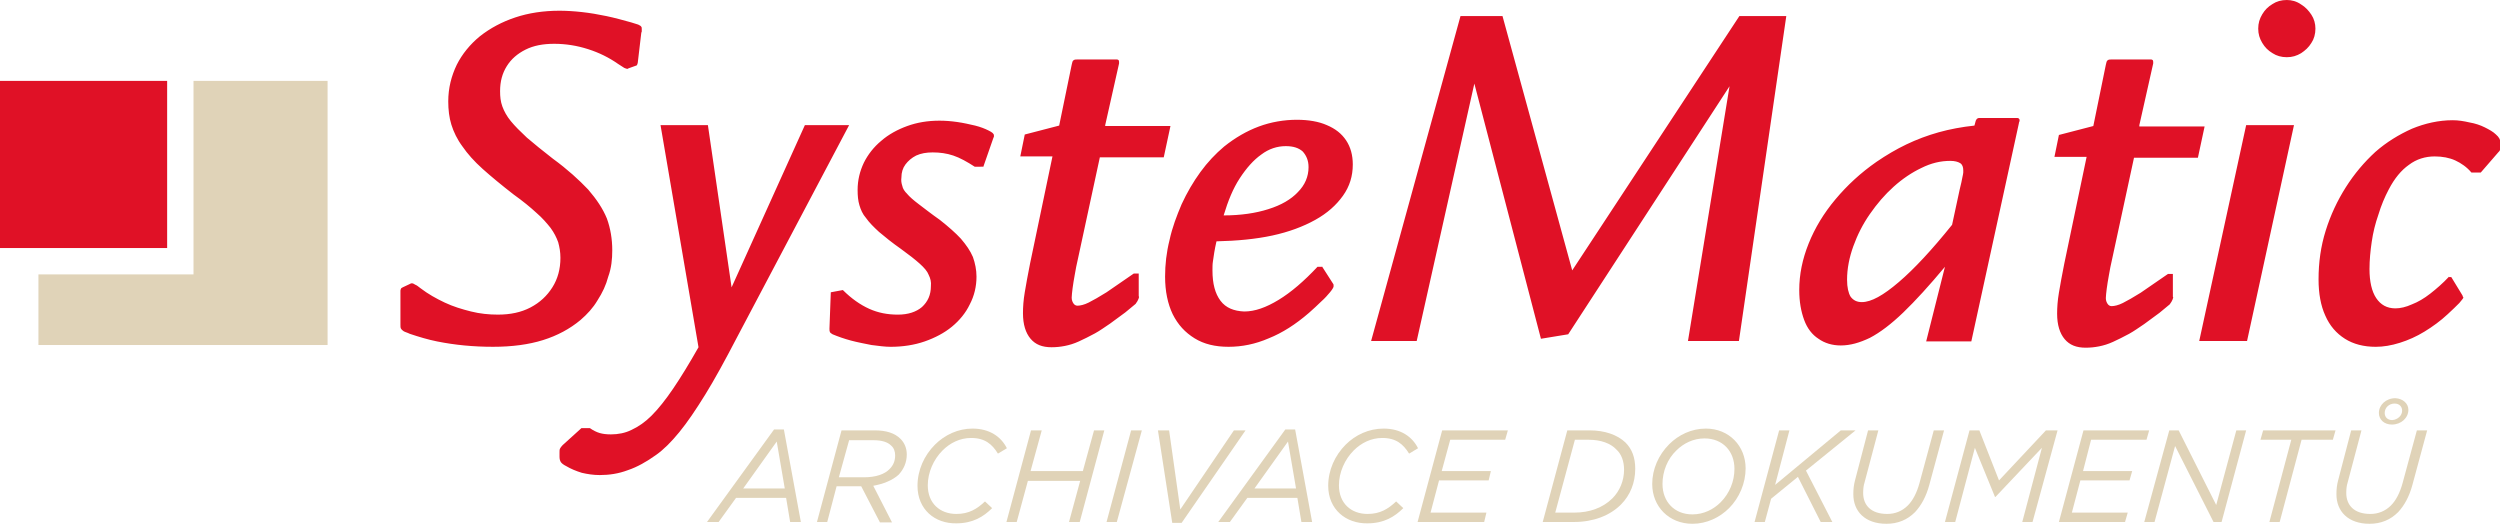 <?xml version="1.0" encoding="utf-8"?>
<!-- Generator: Adobe Illustrator 26.3.1, SVG Export Plug-In . SVG Version: 6.00 Build 0)  -->
<svg version="1.1" id="Vrstva_1" xmlns="http://www.w3.org/2000/svg" xmlns:xlink="http://www.w3.org/1999/xlink" x="0px" y="0px"
	 viewBox="0 0 559.4 117.2" style="enable-background:new 0 0 559.4 117.2;" xml:space="preserve">
<style type="text/css">
	.st0{fill-rule:evenodd;clip-rule:evenodd;fill:#E0D3B8;}
	.st1{fill:#E01126;}
	.st2{fill:#E0D3B8;}
</style>
<polyline class="st0" points="8.6,77.2 73.3,77.2 73.3,18.1 43.3,18.1 43.3,61.4 8.6,61.4 8.6,77.2 "/>
<rect y="18.1" class="st1" width="37.4" height="37.4"/>
<path class="st1" d="M143.5,7.3c0.1-0.1,0.1-0.2,0.1-0.4c0-0.1,0-0.2,0-0.3c0-0.3,0-0.5-0.1-0.6c-0.1-0.2-0.3-0.3-0.7-0.5
	c-0.3-0.1-0.9-0.3-1.6-0.5c-1.8-0.5-3.6-1-5.5-1.4c-1.9-0.4-3.7-0.7-5.5-0.9c-1.8-0.2-3.5-0.3-5-0.3c-3.6,0-6.9,0.5-9.9,1.5
	c-3,1-5.6,2.4-7.9,4.2c-2.2,1.8-4,4-5.2,6.4c-1.2,2.5-1.9,5.2-1.9,8.2c0,1.8,0.2,3.6,0.7,5.2c0.5,1.6,1.3,3.3,2.5,4.9
	c1.1,1.6,2.6,3.3,4.5,5c1.9,1.7,4.2,3.6,6.9,5.7c2.1,1.5,3.8,2.9,5.1,4.1c1.4,1.2,2.4,2.4,3.2,3.4c0.8,1.1,1.3,2.1,1.7,3.2
	c0.3,1.1,0.5,2.2,0.5,3.5c0,2.5-0.6,4.7-1.8,6.6c-1.2,1.9-2.8,3.4-4.9,4.5c-2.1,1.1-4.5,1.6-7.3,1.6c-2,0-4-0.2-6-0.7
	c-2-0.5-4-1.1-5.9-2c-1.9-0.9-3.7-1.9-5.4-3.2c-0.5-0.4-0.9-0.7-1.2-0.8c-0.3-0.2-0.5-0.3-0.7-0.3c0,0-0.1,0-0.1,0
	c-0.1,0-0.2,0-0.3,0.1l-1.7,0.8c-0.2,0.1-0.4,0.2-0.4,0.4c-0.1,0.1-0.1,0.3-0.1,0.5v7.4c0,0.4,0,0.7,0.1,0.9
	c0.1,0.2,0.3,0.4,0.6,0.6c0.3,0.2,0.8,0.3,1.4,0.6c2.1,0.7,4.1,1.3,6.1,1.7c2,0.4,4,0.7,6.1,0.9c2.1,0.2,4.2,0.3,6.4,0.3
	c4.3,0,8-0.5,11.2-1.5c3.2-1,6-2.5,8.4-4.5c1.5-1.3,2.8-2.7,3.8-4.4c1.1-1.7,1.9-3.4,2.4-5.3C136.8,60,137,58,137,56
	c0-2.5-0.4-4.9-1.2-7.1c-0.9-2.2-2.3-4.3-4.2-6.5c-2-2.1-4.6-4.5-7.9-6.9c-2.3-1.8-4.3-3.4-5.8-4.7c-1.5-1.4-2.7-2.6-3.6-3.7
	c-0.9-1.1-1.5-2.2-1.9-3.3c-0.4-1.1-0.5-2.2-0.5-3.4c0-2.2,0.5-4,1.5-5.6c1-1.6,2.4-2.8,4.2-3.7c1.8-0.9,3.9-1.3,6.4-1.3
	c2.6,0,5.1,0.4,7.6,1.2c2.5,0.8,4.7,1.9,6.7,3.3c0.6,0.4,1.1,0.7,1.4,0.9c0.3,0.1,0.5,0.2,0.6,0.2c0,0,0.1,0,0.1,0
	c0.1,0,0.1,0,0.2-0.1l1.4-0.5c0.2-0.1,0.4-0.1,0.5-0.2c0.1-0.1,0.1-0.3,0.2-0.5L143.5,7.3 M147.8,28h10.6l5.3,36.3L180.1,28h9.9
	l-25.2,47.7c-2.6,5-4.9,9.2-7,12.6c-2.1,3.4-4,6.2-5.8,8.4c-1.8,2.2-3.5,3.9-5.2,5.1c-2.1,1.5-4.2,2.7-6.3,3.4
	c-2.1,0.8-4.2,1.1-6.3,1.1c-1.4,0-2.7-0.2-4-0.5c-1.3-0.4-2.5-0.9-3.5-1.5c-0.6-0.3-1-0.6-1.2-0.9c-0.2-0.3-0.3-0.7-0.3-1.2v-1
	c0-0.3,0-0.6,0.1-0.8c0.1-0.2,0.3-0.5,0.6-0.8l4.2-3.8h1.9c0.7,0.5,1.5,0.9,2.2,1.1c0.7,0.2,1.5,0.3,2.5,0.3c1.6,0,3.2-0.3,4.6-1
	c1.5-0.7,3-1.7,4.5-3.2c1.5-1.5,3.1-3.5,4.8-6c1.7-2.5,3.6-5.6,5.7-9.3L147.8,28z M220,37.4l2.3-6.6c0.1-0.1,0.1-0.2,0.1-0.3
	c0-0.1,0-0.2,0-0.2c0-0.4-0.4-0.7-1.2-1.1c-0.8-0.4-1.8-0.8-3-1.1c-1.3-0.3-2.6-0.6-4-0.8c-1.4-0.2-2.7-0.3-4-0.3
	c-2.6,0-5,0.4-7.2,1.2c-2.2,0.8-4.2,1.9-5.8,3.3c-1.7,1.4-3,3.1-3.9,4.9c-0.9,1.9-1.4,3.9-1.4,6.1c0,1.3,0.1,2.4,0.4,3.4
	c0.3,1,0.7,2,1.5,2.9c0.7,1,1.7,2,2.9,3.1c1.3,1.1,2.9,2.4,4.9,3.8c1.8,1.3,3.2,2.4,4.2,3.3c1,0.9,1.7,1.7,2,2.5
	c0.4,0.8,0.6,1.6,0.5,2.5c0,2-0.7,3.5-2,4.7c-1.3,1.1-3.1,1.7-5.4,1.7c-2.3,0-4.4-0.4-6.4-1.3c-2-0.9-4-2.3-5.9-4.2l-2.7,0.5
	l-0.3,8.1c0,0.4,0,0.6,0.1,0.8c0.1,0.2,0.3,0.3,0.6,0.5c1.2,0.5,2.6,1,4.1,1.4c1.5,0.4,3.1,0.7,4.6,1c1.6,0.2,3,0.4,4.3,0.4
	c2.7,0,5.3-0.4,7.6-1.2c2.3-0.8,4.4-1.9,6.1-3.3c1.7-1.4,3.1-3.1,4-5c1-1.9,1.5-4,1.5-6.2c0-1.5-0.3-3-0.8-4.4
	c-0.6-1.4-1.5-2.7-2.7-4.1c-1.2-1.3-2.8-2.7-4.7-4.2c-2-1.4-3.5-2.6-4.7-3.5c-1.2-0.9-2.1-1.7-2.6-2.3c-0.6-0.6-1-1.2-1.1-1.8
	c-0.2-0.6-0.3-1.2-0.2-1.9c0-1.1,0.3-2.1,0.9-2.9c0.6-0.8,1.4-1.5,2.4-2c1.1-0.5,2.3-0.7,3.7-0.7c1.6,0,3.1,0.2,4.6,0.7
	c1.5,0.5,3.1,1.4,4.8,2.5H220z M247.3,28l3.1-13.8v-0.4c0-0.2-0.1-0.4-0.2-0.4c-0.1-0.1-0.3-0.1-0.7-0.1h-8.2c-0.5,0-0.9,0-1.1,0.2
	c-0.2,0.1-0.3,0.5-0.4,1L237,28.1l-7.7,2l-1,4.9h7.2l-5,23.9c-0.5,2.5-0.9,4.7-1.2,6.5c-0.3,1.8-0.4,3.3-0.4,4.7
	c0,2.5,0.6,4.4,1.7,5.7c1.1,1.3,2.6,1.9,4.7,1.9c1,0,2-0.1,3-0.3c1-0.2,2-0.5,3.1-1c1.1-0.5,2.3-1.1,3.6-1.8
	c1.1-0.6,2.2-1.4,3.4-2.2c1.2-0.9,2.3-1.7,3.4-2.5c1-0.8,1.8-1.5,2.3-1.9c0.1-0.2,0.3-0.4,0.4-0.6c0.1-0.3,0.3-0.5,0.3-0.7
	c0.1-0.2,0.1-0.3,0-0.4v-5.1h-1.1c-2.5,1.7-4.5,3.1-6.1,4.2c-1.6,1-3,1.8-4,2.3c-1,0.5-1.9,0.7-2.5,0.7c-0.4,0-0.7-0.2-0.9-0.5
	c-0.2-0.3-0.4-0.7-0.4-1.3c0-0.5,0.1-1.2,0.2-2.1c0.1-0.9,0.3-1.9,0.5-3.1c0.2-1.1,0.4-2.3,0.7-3.5l4.9-22.7h14.3l1.5-7H247.3z
	 M295.8,59.6l2.5,3.9c0.1,0.1,0.1,0.2,0.1,0.3c0,0.1,0,0.2,0,0.3c0,0.2-0.3,0.7-0.8,1.3c-0.5,0.6-1.1,1.3-2,2.1
	c-0.8,0.8-1.7,1.6-2.7,2.5c-3,2.6-6,4.5-9,5.7c-3,1.3-6,1.9-9,1.9c-3,0-5.5-0.6-7.6-1.9c-2.1-1.3-3.7-3-4.9-5.4
	c-1.1-2.3-1.7-5.1-1.7-8.4c0-2.7,0.3-5.4,1-8.2c0.6-2.8,1.6-5.4,2.7-8c1.2-2.6,2.6-5,4.2-7.2c1.6-2.2,3.4-4.1,5.3-5.7
	c2.5-2,5.1-3.5,7.8-4.5c2.7-1,5.6-1.5,8.5-1.5c2.6,0,4.9,0.4,6.7,1.2c1.9,0.8,3.3,1.9,4.3,3.4c1,1.5,1.5,3.3,1.5,5.4
	c0,2.6-0.7,4.9-2.2,7s-3.5,3.9-6.2,5.4c-2.7,1.5-5.9,2.7-9.6,3.5c-3.7,0.8-7.9,1.2-12.5,1.3c-0.2,0.9-0.4,1.8-0.5,2.5
	c-0.1,0.7-0.2,1.4-0.3,2c-0.1,0.6-0.1,1.3-0.1,2c0,3,0.6,5.2,1.8,6.8c1.2,1.6,3,2.3,5.3,2.4c2.4,0,4.9-0.9,7.7-2.6
	c2.8-1.7,5.7-4.2,8.7-7.4H295.8z M273.8,48.2c3.8,0,7.2-0.5,10-1.4c2.9-0.9,5.1-2.2,6.6-3.8c1.6-1.6,2.4-3.5,2.4-5.6
	c0-1.5-0.5-2.6-1.3-3.5c-0.9-0.8-2.1-1.2-3.8-1.2c-1.9,0-3.8,0.6-5.5,1.9c-1.7,1.2-3.3,3-4.8,5.3S274.8,44.9,273.8,48.2z M326.8,3.6
	l-20,72.7H317l12.9-57.6l14.9,57.1l6.1-1L387,19.3l-9.3,57h11.4l10.6-72.7h-10.5l-37.4,56.9L336.2,3.6H326.8z M441.8,28.1
	c-2.8,0.3-5.5,0.8-8,1.5c-2.5,0.7-4.9,1.6-7.2,2.7c-2.3,1.1-4.5,2.4-6.7,3.9c-3.6,2.5-6.6,5.3-9.2,8.4c-2.6,3.1-4.6,6.4-6,9.9
	c-1.4,3.5-2.1,6.9-2.1,10.4c0,2.6,0.4,4.8,1.1,6.7c0.7,1.9,1.8,3.3,3.2,4.2c1.4,1,3.1,1.5,5,1.5c2.1,0,4.2-0.6,6.5-1.7
	c2.3-1.2,4.8-3.1,7.5-5.7c2.7-2.6,5.8-6,9.3-10.2l-4.2,16.7h10.1l10.6-48.6l0.1-0.5c0.1-0.1,0.1-0.2,0.1-0.3c0-0.1,0-0.1,0-0.2
	c0-0.1-0.1-0.2-0.2-0.3c-0.1-0.1-0.3-0.1-0.6-0.1h-7.8c-0.4,0-0.7,0-0.8,0.1c-0.2,0.1-0.3,0.3-0.4,0.5L441.8,28.1z M436.8,50.3
	c-4.5,5.6-8.5,9.9-11.9,12.8c-3.5,3-6.2,4.5-8.3,4.5c-1.1,0-1.9-0.4-2.5-1.2c-0.5-0.8-0.8-2.1-0.8-3.8c0-2.5,0.5-5,1.4-7.5
	c0.9-2.5,2.1-4.9,3.7-7.2c1.6-2.3,3.3-4.3,5.3-6.1c2-1.8,4.1-3.2,6.2-4.2c2.2-1.1,4.3-1.6,6.5-1.6c1,0,1.7,0.2,2.2,0.5
	c0.5,0.3,0.7,0.9,0.7,1.6c0,0.1,0,0.3,0,0.5c0,0.2-0.1,0.6-0.2,1.1c-0.1,0.6-0.3,1.5-0.6,2.7L436.8,50.3z M478.7,28l3.1-13.8v-0.4
	c0-0.2-0.1-0.4-0.2-0.4c-0.1-0.1-0.3-0.1-0.7-0.1h-8.2c-0.5,0-0.9,0-1.1,0.2c-0.2,0.1-0.3,0.5-0.4,1l-2.8,13.7l-7.7,2l-1,4.9h7.2
	l-5,23.9c-0.5,2.5-0.9,4.7-1.2,6.5c-0.3,1.8-0.4,3.3-0.4,4.7c0,2.5,0.6,4.4,1.7,5.7c1.1,1.3,2.6,1.9,4.7,1.9c1,0,2-0.1,3-0.3
	c1-0.2,2-0.5,3.1-1c1.1-0.5,2.3-1.1,3.6-1.8c1.1-0.6,2.2-1.4,3.4-2.2c1.2-0.9,2.3-1.7,3.4-2.5c1-0.8,1.8-1.5,2.3-1.9
	c0.1-0.2,0.3-0.4,0.4-0.6c0.1-0.3,0.3-0.5,0.3-0.7c0.1-0.2,0.1-0.3,0-0.4v-5.1h-1.1c-2.5,1.7-4.5,3.1-6.1,4.2c-1.6,1-3,1.8-4,2.3
	c-1,0.5-1.9,0.7-2.5,0.7c-0.4,0-0.7-0.2-0.9-0.5c-0.2-0.3-0.4-0.7-0.4-1.3c0-0.5,0.1-1.2,0.2-2.1c0.1-0.9,0.3-1.9,0.5-3.1
	c0.2-1.1,0.4-2.3,0.7-3.5l4.9-22.7h14.3l1.5-7H478.7z M502.6,28h10.7l-10.5,48.3h-10.7L502.6,28z M511.7,0c-1.2,0-2.3,0.3-3.2,0.9
	c-1,0.6-1.7,1.3-2.3,2.3c-0.6,1-0.9,2-0.9,3.2c0,1.2,0.3,2.2,0.9,3.2c0.6,1,1.3,1.7,2.3,2.3c0.9,0.6,2,0.9,3.2,0.9
	c1.2,0,2.2-0.3,3.2-0.9c0.9-0.6,1.7-1.3,2.3-2.3c0.6-0.9,0.9-2,0.9-3.2c0-1.1-0.3-2.2-0.9-3.1c-0.6-0.9-1.3-1.7-2.3-2.3
	C513.9,0.3,512.8,0,511.7,0z M548,61.9c-1.4,1.5-2.8,2.7-4.2,3.8c-1.4,1.1-2.8,1.9-4.1,2.4c-1.3,0.6-2.6,0.9-3.7,0.9
	c-1.9,0-3.3-0.8-4.3-2.3c-1-1.5-1.5-3.7-1.5-6.5c0-2,0.2-4.1,0.5-6.1c0.3-2.1,0.8-4.1,1.5-6.1c0.6-2,1.4-3.9,2.3-5.6
	c1.3-2.5,2.8-4.3,4.5-5.5c1.7-1.3,3.7-1.9,5.8-1.9c1.7,0,3.3,0.3,4.6,0.9c1.3,0.6,2.6,1.5,3.6,2.7h2.1l3.9-4.5
	c0.2-0.2,0.4-0.4,0.4-0.6c0.1-0.2,0.1-0.4,0.1-0.7v-0.9c0-0.6-0.3-1.2-1-1.8c-0.6-0.6-1.5-1.1-2.5-1.6c-1-0.5-2.2-0.9-3.4-1.1
	c-1.3-0.3-2.5-0.5-3.8-0.5c-3.1,0-6.2,0.7-9.1,1.9c-2.9,1.3-5.7,3-8.2,5.2c-2.5,2.3-4.7,4.9-6.6,7.9c-1.9,3-3.4,6.2-4.5,9.7
	c-1.1,3.5-1.6,7.1-1.6,10.9c0,3.2,0.5,5.9,1.5,8.1c1,2.3,2.5,4,4.4,5.2c1.9,1.2,4.2,1.8,6.9,1.8c1.7,0,3.5-0.3,5.4-0.9
	c1.9-0.6,3.7-1.4,5.5-2.5c1.8-1.1,3.6-2.4,5.2-3.9c1.1-1,1.9-1.8,2.6-2.5c0.6-0.7,0.9-1.1,0.9-1.2c0-0.1,0-0.1-0.1-0.2
	c0-0.1-0.1-0.2-0.1-0.3l-2.5-4.1H548z"/>
<path class="st2" d="M173.2,96.1h2.2l3.8,20.7h-2.4l-0.9-5.4h-11.2l-3.9,5.4h-2.6L173.2,96.1 M175.6,109.3l-1.8-10.5l-7.5,10.5
	H175.6z"/>
<path class="st2" d="M192.7,108.8h-5.5l-2.1,8h-2.3l5.5-20.5h7.4c2.6,0,4.5,0.6,5.8,1.9c0.9,0.9,1.4,2.1,1.4,3.5
	c0,1.8-0.7,3.3-1.8,4.5c-1.4,1.3-3.5,2.1-5.7,2.5l4.2,8.2h-2.7L192.7,108.8 M193.3,106.8c2.7,0,4.7-0.7,5.8-1.9
	c0.8-0.8,1.2-1.8,1.2-3c0-0.9-0.3-1.7-0.9-2.2c-0.8-0.8-2.1-1.2-4-1.2H190l-2.3,8.3H193.3z"/>
<path class="st2" d="M205.3,108.7c0-3.5,1.5-6.8,3.9-9.2c2.2-2.2,5.2-3.6,8.4-3.6c3.8,0,6.4,1.8,7.7,4.4l-2,1.2
	c-1.3-2.1-2.9-3.5-6-3.5c-2.5,0-4.7,1.1-6.4,2.8c-2,2-3.3,4.9-3.3,7.8c0,4,2.7,6.4,6.4,6.4c2.8,0,4.6-1.1,6.4-2.8l1.6,1.5
	c-1.9,1.9-4.3,3.4-8,3.4C209.2,117.2,205.3,114,205.3,108.7"/>
<polyline class="st2" points="230.7,96.3 233.1,96.3 230.6,105.4 242.3,105.4 244.8,96.3 247.1,96.3 241.6,116.8 239.2,116.8 
	241.7,107.6 230,107.6 227.5,116.8 225.2,116.8 230.7,96.3 "/>
<polyline class="st2" points="253.1,96.3 255.5,96.3 249.9,116.8 247.6,116.8 253.1,96.3 "/>
<polyline class="st2" points="259.1,96.3 261.6,96.3 264.1,114 276.1,96.3 278.7,96.3 264.4,117 262.3,117 259.1,96.3 "/>
<path class="st2" d="M287.6,96.1h2.2l3.8,20.7h-2.4l-0.9-5.4h-11.2l-3.9,5.4h-2.6L287.6,96.1 M290,109.3l-1.8-10.5l-7.5,10.5H290z"
	/>
<path class="st2" d="M297.2,108.7c0-3.5,1.5-6.8,3.9-9.2c2.2-2.2,5.2-3.6,8.5-3.6c3.8,0,6.4,1.8,7.7,4.4l-2,1.2
	c-1.3-2.1-2.9-3.5-6-3.5c-2.5,0-4.7,1.1-6.4,2.8c-2,2-3.3,4.9-3.3,7.8c0,4,2.7,6.4,6.4,6.4c2.8,0,4.6-1.1,6.4-2.8l1.6,1.5
	c-1.9,1.9-4.3,3.4-8,3.4C301.2,117.2,297.2,114,297.2,108.7"/>
<polyline class="st2" points="322.7,96.3 337.4,96.3 336.8,98.4 324.5,98.4 322.6,105.4 333.6,105.4 333.1,107.5 322,107.5 
	320.1,114.7 332.6,114.7 332.1,116.8 317.2,116.8 322.7,96.3 "/>
<path class="st2" d="M350.7,96.3h5c3.4,0,6.2,1,8,2.7c1.5,1.5,2.2,3.4,2.2,5.9c0,3.1-1.1,5.9-3.2,8c-2.5,2.5-6.2,3.9-10.5,3.9h-7
	L350.7,96.3 M355.5,98.4h-3.1l-4.4,16.3h4.3c3.4,0,6.4-1.1,8.5-3.2c1.6-1.6,2.6-3.9,2.6-6.4c0-1.9-0.6-3.5-1.7-4.5
	C360.4,99.2,358.2,98.4,355.5,98.4z"/>
<path class="st2" d="M390.6,104.8c0,3.3-1.4,6.6-3.7,8.9c-2.1,2.1-5,3.5-8.2,3.5c-5.3,0-9-3.9-9-8.9c0-3.3,1.4-6.5,3.8-8.9
	c2.1-2.1,5-3.5,8.2-3.5C386.9,95.9,390.6,99.8,390.6,104.8 M385,112.4c2-2,3.1-4.7,3.1-7.5c0-3.9-2.6-6.8-6.7-6.8
	c-2.5,0-4.7,1.1-6.3,2.7c-2,1.9-3.1,4.7-3.1,7.5c0,3.9,2.6,6.8,6.7,6.8C381.2,115.1,383.4,114,385,112.4z"/>
<polyline class="st2" points="398.1,96.3 400.4,96.3 397.2,108.5 411.9,96.3 415.2,96.3 404.1,105.3 410,116.8 407.4,116.8 
	402.3,106.7 396.3,111.6 394.9,116.8 392.6,116.8 398.1,96.3 "/>
<path class="st2" d="M414.7,110.6c0-1.1,0.1-2.1,0.4-3.2l2.9-11.1h2.3l-3.1,11.7c-0.2,0.6-0.3,1.4-0.3,2.3c0,2.7,1.7,4.7,5.4,4.7
	c1.7,0,3.3-0.6,4.6-1.9c1.1-1.1,2-2.8,2.6-5l3.2-11.8h2.3l-3.3,12.2c-0.7,2.6-1.8,4.6-3.2,6.1c-1.7,1.7-3.8,2.6-6.4,2.6
	C417.3,117.2,414.7,114.4,414.7,110.6"/>
<polyline class="st2" points="440.7,96.3 442.9,96.3 447.3,107.5 457.8,96.3 460.4,96.3 454.8,116.8 452.5,116.8 456.9,100.2 
	446.5,111.2 446.4,111.2 441.9,100.2 437.5,116.8 435.2,116.8 440.7,96.3 "/>
<polyline class="st2" points="466.2,96.3 480.9,96.3 480.3,98.4 467.9,98.4 466.1,105.4 477.1,105.4 476.5,107.5 465.5,107.5 
	463.6,114.7 476.1,114.7 475.5,116.8 460.7,116.8 466.2,96.3 "/>
<polyline class="st2" points="485.4,96.3 487.5,96.3 495.9,113 500.4,96.3 502.6,96.3 497.1,116.8 495.3,116.8 486.7,99.8 
	482.1,116.8 479.8,116.8 485.4,96.3 "/>
<polyline class="st2" points="512.7,98.4 505.8,98.4 506.4,96.3 522.6,96.3 522,98.4 515,98.4 510.1,116.8 507.8,116.8 512.7,98.4 
	"/>
<path class="st2" d="M522.8,110.6c0-1.1,0.1-2.1,0.4-3.2l2.9-11.1h2.3l-3.1,11.7c-0.2,0.6-0.3,1.4-0.3,2.3c0,2.7,1.7,4.7,5.4,4.7
	c1.7,0,3.3-0.6,4.6-1.9c1.1-1.1,2-2.8,2.6-5l3.2-11.8h2.3l-3.3,12.2c-0.7,2.6-1.8,4.6-3.2,6.1c-1.7,1.7-3.8,2.6-6.4,2.6
	C525.4,117.2,522.8,114.4,522.8,110.6 M538.9,91.7c0,1.8-1.6,3.3-3.7,3.3c-1.7,0-2.9-1.1-2.9-2.6c0-1.8,1.6-3.3,3.7-3.3
	C537.7,89.2,538.9,90.3,538.9,91.7z M537.5,91.9c0-0.9-0.6-1.6-1.7-1.6c-1.2,0-2.2,0.9-2.2,2.1c0,1,0.7,1.6,1.7,1.6
	C536.5,93.9,537.5,93,537.5,91.9z"/>
</svg>

